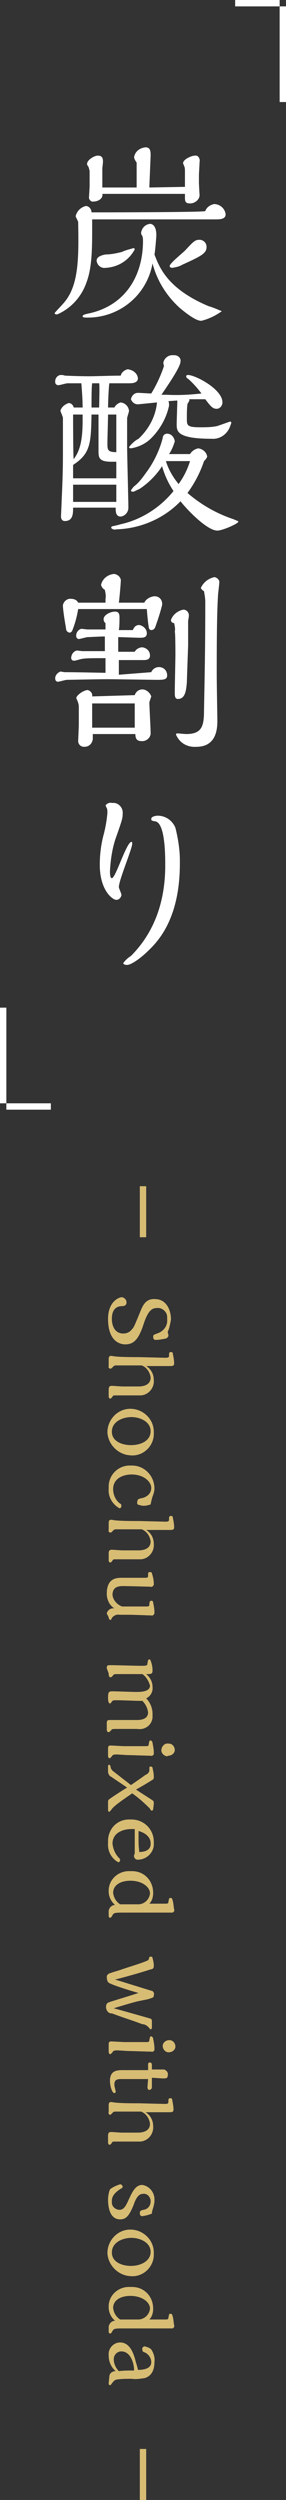 <?xml version="1.0" encoding="utf-8"?>
<!-- Generator: Adobe Illustrator 25.2.0, SVG Export Plug-In . SVG Version: 6.00 Build 0)  -->
<svg version="1.1" id="drink-slider-name07.svg" xmlns="http://www.w3.org/2000/svg" xmlns:xlink="http://www.w3.org/1999/xlink"
	 x="0px" y="0px" viewBox="0 0 45 392" style="enable-background:new 0 0 45 392;" xml:space="preserve">
<rect x="0" y="0" width="45" height="392" fill="#333333" stroke="none"/>
<style type="text/css">
	.st0{fill-rule:evenodd;clip-rule:evenodd;fill:#D7BC74;}
	.st1{fill:#D7BC74;}
	.st2{fill-rule:evenodd;clip-rule:evenodd;fill:#FFFFFF;}
</style>
<path id="Shochu_mixed_with_soda" class="st0" d="M22.1,205.6c-1,2.4-1,2.5-1.4,2.9c-0.3,0.4-0.8,0.6-1.3,0.6
	c-1.4,0-1.8-1.3-1.8-2.3c0-2,1.3-2,1.7-2c0.3,0,0.6-0.2,0.6-0.5c0,0,0-0.1,0-0.1c0-0.4-0.3-0.7-0.7-0.8c-0.5,0-2.2,0.7-2.2,3.4
	c0,3.9,2.3,4,2.7,4c1.3,0,2.1-0.7,2.9-3.2c0.7-2.1,1.3-2.5,2.1-2.5c0.8-0.1,1.6,0.6,1.6,1.4c0,0.1,0,0.2,0,0.4
	c0.1,1-0.6,1.9-1.6,2.2c-0.5,0.2-0.6,0.2-0.6,0.5c0,0.5,0.3,0.5,0.4,0.5c0.5,0,1-0.1,1.5-0.2c0.2,0,0.4-0.2,0.5-0.4c0,0,0,0,0-0.1
	c0-0.1-0.1-0.4-0.1-0.5c0-0.1,0-0.2,0.1-0.3c0.2-0.6,0.3-1.1,0.4-1.7c0-1.6-0.8-3.2-2.5-3.2C23,203.6,22.5,204.6,22.1,205.6z
	 M21.9,212.8c-1.1,0-2.6,0-3.7-0.1c-0.1,0-0.6-0.1-0.7-0.1c-0.4,0-0.4,0.3-0.4,0.6v1c-0.1,0.2,0.1,0.4,0.2,0.4c0,0,0,0,0.1,0
	c0.1,0,0.1,0,0.4-0.3c0.2-0.2,0.2-0.2,0.7-0.2c0,0,3.5,0,3.8,0c0.8,0.3,1.3,1.1,1.4,1.9c0,1.1-1,1.4-1.9,1.4l-2.5,0
	c-0.3,0-1.5-0.1-1.7-0.1c-0.4,0-0.5,0.2-0.5,0.6c0,0.4,0,0.7,0,1.1c0,0.1,0.1,0.3,0.2,0.3c0,0,0,0,0,0c0.1,0,0.2,0,0.4-0.3
	c0.1-0.2,0.1-0.2,0.7-0.2h1.4c0.9,0,2.3,0,2.4,0c1.2-0.1,2.1-1.2,2-2.4c0-0.9-0.4-1.7-1.2-2.2c0.6,0,3.1,0,3.7,0
	c0.4,0,0.7,0,0.7-0.4c0-0.5-0.1-1-0.2-1.5c0-0.2-0.1-0.3-0.3-0.3c-0.3,0-0.3,0.2-0.3,0.4c0,0.4,0,0.5-0.6,0.5L21.9,212.8L21.9,212.8
	z M20.5,228.2c1.9,0.2,3.6-1.3,3.7-3.2c0-0.2,0-0.3,0-0.5c0-2-1.7-3.6-3.7-3.6c-2,0-3.6,1.7-3.6,3.7C17,226.5,18.6,228.1,20.5,228.2
	L20.5,228.2z M20.6,226.6c-1.4,0-3-0.6-3-2.1c0-1.6,1.7-2.3,3.1-2.3c1.3,0,3,0.7,3,2.2C23.7,225.9,22.2,226.6,20.6,226.6L20.6,226.6
	z M23.7,235.9c0.1-0.5,0.2-1,0.4-1.5c0.1-0.3,0.2-0.6,0.2-1c0-2-1.6-3.6-3.5-3.6c-0.1,0-0.1,0-0.2,0c-1.9-0.1-3.5,1.4-3.5,3.3
	c0,0.1,0,0.2,0,0.4c-0.1,1.2,0.6,2.4,1.7,3c0.2,0,0.3-0.2,0.3-0.4c0-0.2-0.1-0.3-0.3-0.4c-0.6-0.5-1-1.3-1-2.2
	c0-1.7,1.6-2.3,2.9-2.3c2,0,3.1,1.2,3.1,2.1c0,0.7-0.4,1.2-1.1,1.5c-0.2,0.1-0.5,0.1-0.7,0.2c-0.3,0-0.4,0.3-0.4,0.5
	c-0.1,0.3,0.1,0.5,0.4,0.5c0,0,0,0,0,0C22.5,236.2,23.1,236.1,23.7,235.9L23.7,235.9z M21.9,238.5c-1.1,0-2.6,0-3.7-0.1
	c-0.1,0-0.6-0.1-0.7-0.1c-0.4,0-0.4,0.3-0.4,0.6v1c-0.1,0.2,0.1,0.4,0.2,0.4c0,0,0,0,0.1,0c0.1,0,0.1,0,0.4-0.3
	c0.2-0.2,0.2-0.2,0.7-0.2c0,0,3.5,0,3.8,0c0.8,0.3,1.3,1.1,1.4,1.9c0,1.1-1,1.4-1.9,1.4l-2.5,0c-0.3,0-1.5-0.1-1.7-0.1
	c-0.4,0-0.5,0.2-0.5,0.6c0,0.4,0,0.7,0,1.1c0,0.1,0.1,0.3,0.2,0.3c0,0,0,0,0,0c0.1,0,0.2,0,0.4-0.3c0.1-0.2,0.1-0.2,0.7-0.2h1.4
	c0.9,0,2.3,0,2.4,0c1.2-0.1,2.1-1.2,2-2.4c0-0.9-0.4-1.7-1.2-2.2c0.6,0,3.1,0,3.7,0c0.4,0,0.7,0,0.7-0.4c0-0.5-0.1-1-0.2-1.5
	c0-0.2-0.1-0.3-0.3-0.3c-0.3,0-0.3,0.2-0.3,0.4c0,0.4,0,0.5-0.6,0.5L21.9,238.5L21.9,238.5z M17.1,253.6c0,0.2,0.1,0.4,0.3,0.4
	c0,0,0,0,0,0c0.1,0,0.1-0.1,0.2-0.3c0.3-0.4,0.8-0.6,1.2-0.5h1.7c0.5,0,2.8,0.1,3.3,0.1c0.2,0.1,0.4-0.1,0.5-0.3c0-0.1,0-0.1,0-0.2
	c0-0.5-0.1-1-0.2-1.5c0-0.2-0.1-0.3-0.3-0.3c-0.2,0-0.3,0.2-0.3,0.6c0,0.3-0.2,0.3-0.5,0.3c-0.4,0-3.7,0-3.8,0
	c-0.8-0.3-1.4-1-1.5-1.8c0-1.4,1.1-1.4,1.8-1.4c0.7,0,4.1,0.1,4.2,0.1c0.2,0.1,0.4-0.1,0.5-0.3c0,0,0-0.1,0-0.1
	c0-0.6-0.1-1.1-0.3-1.7c0-0.1-0.1-0.2-0.3-0.2c-0.3,0-0.3,0.1-0.3,0.6c0,0.3-0.2,0.3-0.5,0.3c-0.6,0-3,0-3.6,0c-0.8,0-2.4,0-2.4,2.5
	c0,0.9,0.4,1.8,1.2,2.3c-0.6-0.1-1.1,0.3-1.2,0.8L17.1,253.6L17.1,253.6z M17.1,262.4c0,0.2,0,0.6,0.3,0.6c0.1,0,0.1,0,0.4-0.3
	c0.1-0.2,0.2-0.2,0.9-0.2h2.5c0.2,0,1,0,1.2,0c0.6,0.4,1,1.1,1.2,1.8c0,1-1.5,1-2.2,1c-0.6,0-3.1-0.1-3.7-0.1
	c-0.6,0-0.7,0.1-0.7,1.1c0,0.1,0,0.8,0.3,0.8c0.1,0,0.1,0,0.3-0.3c0.2-0.2,0.2-0.2,0.9-0.2c0.6,0,3,0.1,3.5,0.1c0.1,0,0.3,0,0.4,0
	c0.5,0.5,0.8,1.1,0.9,1.8c0,1.2-1.4,1.2-1.8,1.2h-1.2c-0.6,0-2.4,0-2.9,0c-0.4,0-0.6,0-0.6,0.5v0.9c0,0.2,0,0.5,0.3,0.5
	c0.1,0,0.1,0,0.4-0.3c0.1-0.2,0.2-0.2,1.2-0.2c0.4,0,2.5,0,2.9,0c1.2,0.2,2.3-0.6,2.4-1.8c0-0.2,0-0.4,0-0.6c0-0.9-0.4-1.8-1-2.4
	c0.7-0.3,1.1-1.1,1-1.8c0-0.8-0.4-1.5-1-2c0.8,0,1,0,1-0.6c0-0.5-0.1-1-0.3-1.5c0-0.1-0.1-0.2-0.2-0.2c-0.2,0-0.2,0.1-0.3,0.6
	c0,0.4-0.2,0.4-1.1,0.4c-0.7,0-4-0.1-4.6-0.1c-0.6,0-0.7,0-0.7,0.5L17.1,262.4L17.1,262.4z M26.5,275.3c0.5,0,1-0.4,1-0.9
	s-0.4-1-0.9-1c0,0,0,0-0.1,0c-0.5-0.1-1,0.3-1.1,0.9c-0.1,0.5,0.3,1,0.9,1.1C26.4,275.3,26.5,275.3,26.5,275.3L26.5,275.3z
	 M20,275.2c0.6,0,3.2,0.1,3.7,0.1c0.2,0.1,0.5-0.1,0.5-0.3c0-0.1,0-0.1,0-0.2c0-0.5-0.1-1-0.2-1.5c0-0.2-0.1-0.3-0.3-0.4
	c-0.2,0-0.2,0.1-0.3,0.6c0,0.3-0.2,0.3-0.5,0.3h-3.4c-0.3,0-1.8-0.1-2.1-0.1c-0.3,0-0.4,0.1-0.4,0.5v1c0,0.2,0,0.5,0.3,0.5
	c0.1-0.1,0.2-0.2,0.3-0.3c0.1-0.2,0.2-0.3,0.8-0.3L20,275.2L20,275.2z M24.2,282.8c0-0.2,0-0.4-0.2-0.5c-0.1-0.1-2.2-1.4-2.6-1.7
	c0.6-0.3,2.6-1.5,2.7-1.6c0.1-0.1,0.1-0.2,0.1-0.4c0-0.5-0.1-0.9-0.2-1.4c0-0.1-0.1-0.2-0.3-0.2c-0.2,0-0.2,0-0.2,0.6
	c0,0.3-0.3,0.6-0.6,0.7c-0.4,0.3-2,1.4-2.3,1.6l-2.7-2.1c-0.3-0.2-0.5-0.5-0.5-0.8c0-0.1-0.1-0.2-0.2-0.3c-0.1,0-0.2,0.1-0.2,0.2
	c0,0,0,0,0,0v0.9c0,0.3,0.2,0.7,0.5,0.8c0.7,0.5,1.8,1.2,2.5,1.7c-0.7,0.4-2.7,1.7-2.9,1.9c-0.1,0.1-0.1,0.3-0.1,0.4v1.1
	c0,0.1,0,0.4,0.2,0.4c0.1-0.1,0.2-0.2,0.3-0.3c0.3-0.6,2.3-1.9,3.3-2.6c1,0.7,1.9,1.5,2.8,2.4c0.1,0.2,0.1,0.3,0.3,0.3
	c0.1,0,0.2-0.1,0.2-0.2c0,0,0,0,0,0L24.2,282.8L24.2,282.8z M21.2,286.8c0,1.5,0,3.1,0,3.4c0,0.1,0,0.3,0,0.4c0,0.1-0.1,0.2-0.1,0.3
	c-0.1,0.3,0.2,0.7,0.5,0.7c0,0,0.1,0,0.1,0c1.4,0,2.6-1.2,2.5-2.6c0-0.1,0-0.1,0-0.2c0-2-1.6-3.5-3.5-3.5c-0.1,0-0.1,0-0.2,0
	c-1.9-0.1-3.4,1.3-3.5,3.2c0,0.2,0,0.3,0,0.5c-0.1,1.2,0.5,2.4,1.6,3c0.2,0,0.3-0.2,0.3-0.3c0-0.2-0.1-0.3-0.2-0.4
	c-0.6-0.6-0.9-1.4-1-2.2c0-1.8,1.8-2.3,2.9-2.3C20.7,286.8,21.1,286.8,21.2,286.8z M21.9,290.4c0-0.4-0.1-0.7-0.1-1.7
	c0-0.5,0-1.1,0-1.6c1.4,0.4,1.9,1.2,1.9,1.9C23.8,290.3,22.4,290.4,21.9,290.4L21.9,290.4z M17.1,300.4c0,0.2,0.1,0.3,0.2,0.3
	c0,0,0,0,0,0c0.1,0,0.2,0,0.4-0.4c0.2-0.3,0.2-0.4,1.5-0.4h0.5l7.4,0c0.2,0,0.4-0.3,0.3-0.5c-0.1-0.5-0.1-1.1-0.3-1.6
	c0-0.1-0.1-0.2-0.3-0.2c-0.2,0-0.2,0.1-0.3,0.6c0,0.3-0.2,0.3-0.5,0.3h-2.5c0.4-0.4,0.6-1,0.6-1.7c0-1.9-1.4-3.4-3.3-3.4
	c-0.1,0-0.2,0-0.3,0c-1.8-0.1-3.3,1.2-3.4,2.9c0,0.1,0,0.2,0,0.3c0,0.8,0.4,1.6,1,2.1c-0.5,0-0.9,0.4-1,0.9L17.1,300.4L17.1,300.4z
	 M18.9,298.6c-0.6-0.4-1-1-1.1-1.8c0-1.3,1.3-1.9,2.7-1.9c1.9,0,3.1,1,3.1,2c-0.1,0.9-0.8,1.6-1.7,1.7L18.9,298.6L18.9,298.6z
	 M23.2,313.5c1-0.3,1-0.3,1-0.7c0.1-0.2,0-0.4-0.2-0.6c-0.1,0-5.5-1.7-5.9-1.8c1.6-0.4,4.1-1.1,5.6-1.6c0.3,0,0.5-0.2,0.5-0.5
	c0,0,0,0,0-0.1c0-0.4-0.1-0.8-0.2-1.2c0-0.1-0.1-0.2-0.3-0.2c-0.2,0-0.2,0.1-0.3,0.4c0,0.1-0.1,0.2-0.4,0.3
	c-0.9,0.4-2.7,0.9-4.1,1.4l-1.3,0.4c-0.2,0.1-0.4,0.1-0.5,0.2c-0.2,0.1-0.3,0.3-0.3,0.4c0,0.9,0.3,1,0.5,1.1
	c0.8,0.4,3.4,1.2,4.5,1.5c-4.1,1.3-4.6,1.4-4.7,1.5c-0.2,0-0.4,0.3-0.4,0.5c0,0,0,0,0,0c-0.1,0.5,0.2,1.1,0.7,1.2c0.1,0,0.1,0,0.2,0
	l1.1,0.4c1.4,0.5,2.1,0.7,3.7,1.3c0.4,0,0.7,0.2,1,0.5c0.1,0.1,0.2,0.3,0.3,0.3c0.1,0,0.2-0.1,0.2-0.3v-0.8c0-0.4,0-0.5-0.3-0.6
	c-1.4-0.4-5.3-1.5-5.7-1.6c0.6-0.2,3.3-1,3.8-1.1L23.2,313.5z M26.6,321.8c0.5,0,1-0.4,1-0.9s-0.4-1-0.9-1c0,0,0,0-0.1,0
	c-0.5,0-1,0.4-1,0.9s0.4,1,0.9,1C26.4,321.8,26.5,321.8,26.6,321.8L26.6,321.8z M20.1,321.6c0.6,0,3.2,0.1,3.7,0.1
	c0.2,0.1,0.5-0.1,0.5-0.3c0-0.1,0-0.1,0-0.2c0-0.5-0.1-1-0.2-1.5c0-0.2-0.1-0.3-0.3-0.4c-0.2,0-0.2,0.1-0.3,0.6
	c0,0.3-0.2,0.3-0.5,0.3h-3.4c-0.3,0-1.8-0.1-2.1-0.1c-0.3,0-0.4,0.1-0.4,0.5v1c0,0.2,0,0.5,0.3,0.5c0.1-0.1,0.2-0.2,0.3-0.3
	c0.1-0.2,0.2-0.3,0.8-0.3L20.1,321.6L20.1,321.6z M23.2,327.3c0,0.2,0.1,0.4,0.3,0.4c0,0,0,0,0,0c0.2,0,0.4-0.2,0.4-0.4c0,0,0,0,0,0
	c0-0.2,0-1.3,0-1.5c0.3,0,1.5,0.1,1.8,0.1c0.4,0,0.7,0,0.7-0.5c0.1-0.4-0.2-0.8-0.6-0.9c-0.6,0-1.3,0-1.9,0v-0.7
	c0-0.2-0.1-0.4-0.3-0.4c0,0,0,0,0,0c-0.2,0-0.3,0.1-0.3,0.3c0,0,0,0.8,0,0.9c-0.7,0-3.6,0-4.1,0c-1,0-1.9,0.2-1.9,1.7
	c0,0.7,0.3,1.9,0.7,1.9c0.1,0,0.2-0.1,0.2-0.2c0,0,0,0,0-0.1c0,0-0.1-0.4-0.1-0.5c-0.1-0.2-0.1-0.4-0.1-0.6c0-0.8,0.6-0.8,1.2-0.8
	s3.5,0,4.1,0L23.2,327.3L23.2,327.3z M21.9,329.8c-1.1,0-2.6,0-3.7-0.1c-0.1,0-0.6-0.1-0.7-0.1c-0.4,0-0.4,0.3-0.4,0.6v1
	c-0.1,0.2,0.1,0.4,0.2,0.4c0,0,0,0,0,0c0.1,0,0.1,0,0.4-0.3c0.2-0.2,0.2-0.2,0.7-0.2c0,0,3.5,0,3.8,0c0.8,0.3,1.3,1.1,1.4,1.9
	c0,1.1-1,1.4-1.9,1.4l-2.5,0c-0.3,0-1.5-0.1-1.7-0.1c-0.4,0-0.5,0.2-0.5,0.6c0,0.4,0,0.7,0,1.1c0,0.1,0.1,0.3,0.2,0.3c0,0,0,0,0,0
	c0.1,0,0.2,0,0.4-0.3c0.1-0.2,0.1-0.2,0.7-0.2h1.4c0.9,0,2.3,0,2.4,0c1.2-0.1,2.1-1.2,2-2.4c0-0.9-0.4-1.7-1.2-2.2
	c0.6,0,3.1,0,3.7,0c0.4,0,0.7,0,0.7-0.4c0-0.5-0.1-1-0.2-1.5c0-0.2-0.1-0.3-0.3-0.3c-0.3,0-0.3,0.2-0.3,0.4c0,0.4,0,0.5-0.6,0.5
	L21.9,329.8L21.9,329.8z M23.9,347.1c0-0.3,0.1-0.6,0.2-0.9c0.1-0.4,0.2-0.7,0.2-1.1c0.1-1.2-0.7-2.3-1.9-2.5c-1,0-1.5,0.9-2.1,2.2
	c-0.5,1.1-0.8,1.7-1.5,1.7c-0.6,0-1.2-0.5-1.2-1.1c0-0.1,0-0.2,0-0.3c0-0.4,0.1-1.1,1.4-1.9c0.2-0.1,0.3-0.2,0.3-0.3
	c0-0.2-0.2-0.4-0.4-0.4c-0.6,0.2-1.1,0.4-1.6,0.8c-0.2,0.5-0.3,1.1-0.3,1.6c0,1,0.2,3.1,1.9,3.1c0.9,0,1.4-0.5,2.1-2.2
	c0.5-1.5,1-1.8,1.5-1.8c0.6-0.1,1.1,0.4,1.2,1c0,0.1,0,0.1,0,0.2c0,0.6-0.4,1.2-1.1,1.3c-0.5,0.1-0.6,0.2-0.6,0.5
	c0,0.3,0.1,0.5,0.4,0.5C23,347.4,23.4,347.3,23.9,347.1L23.9,347.1z M20.5,356.9c1.9,0.2,3.6-1.3,3.7-3.2c0-0.2,0-0.3,0-0.5
	c0-2-1.7-3.6-3.7-3.6c-2,0-3.6,1.7-3.6,3.7C17,355.2,18.6,356.8,20.5,356.9L20.5,356.9z M20.6,355.3c-1.4,0-3-0.6-3-2.1
	c0-1.6,1.7-2.3,3.1-2.3c1.3,0,3,0.7,3,2.2C23.7,354.5,22.2,355.3,20.6,355.3L20.6,355.3z M17.1,365.6c0,0.2,0.1,0.3,0.2,0.3
	c0,0,0,0,0,0c0.1,0,0.2,0,0.4-0.4c0.2-0.3,0.2-0.4,1.5-0.4h0.5l7.4,0c0.2,0,0.4-0.3,0.3-0.5c-0.1-0.5-0.1-1.1-0.3-1.6
	c0-0.1-0.1-0.2-0.3-0.2c-0.2,0-0.2,0.1-0.3,0.6c0,0.3-0.2,0.3-0.5,0.3h-2.5c0.4-0.4,0.6-1,0.6-1.7c0-1.9-1.4-3.4-3.3-3.4
	c-0.1,0-0.2,0-0.3,0c-1.8-0.1-3.3,1.2-3.4,2.9c0,0.1,0,0.2,0,0.3c0,0.8,0.4,1.6,1,2.1c-0.5,0-0.9,0.4-1,0.9L17.1,365.6L17.1,365.6z
	 M18.9,363.7c-0.6-0.4-1-1-1.1-1.8c0-1.3,1.3-1.9,2.7-1.9c1.9,0,3.1,1,3.1,2c-0.1,0.9-0.8,1.6-1.7,1.7L18.9,363.7L18.9,363.7z
	 M17.1,373.7c0,0.2,0.1,0.3,0.2,0.3c0,0,0,0,0,0c0.1,0,0.1,0,0.4-0.4c0.2-0.3,0.5-0.5,0.8-0.5c0.7-0.1,1.5-0.1,2.2-0.1
	c0.7,0.1,1.3,0,2-0.1c0.5-0.1,1.6-0.6,1.6-2.5c0.1-0.7-0.1-1.4-0.5-2c-0.3-0.3-0.7-0.4-1.1-0.5c-0.2,0.1-0.4,0.3-0.3,0.5
	c0,0.1,0,0.3,0.2,0.4c0.7,0.2,1.2,0.9,1.2,1.6c0,1.2-1.7,1.2-2.1,1.2c0-0.1-0.2-0.9-0.3-1.1c-0.4-1.8-1.1-3.2-2.5-3.2
	c-1,0-1.9,0.9-1.8,2c0,0,0,0.1,0,0.1c0,0.9,0.4,1.8,1.1,2.4c-0.5,0-1,0.3-1,0.9L17.1,373.7L17.1,373.7z M18.7,371.8
	c-0.5-0.5-0.8-1.2-0.8-1.9c0-0.6,0.5-1.2,1.2-1.2c1.4,0,2,1.8,2,3C20,371.7,19.5,371.7,18.7,371.8L18.7,371.8z"/>
<rect id="長方形_30" x="22" y="186" class="st1" width="1" height="8"/>
<rect id="長方形_30_のコピー" x="22" y="384" class="st1" width="1" height="8"/>
<path id="長方形_11_のコピー" class="st2" d="M45,0h-1v16h1V0z M45,0h-8v1h8V0z"/>
<path id="長方形_11_のコピー_2" class="st2" d="M0,174h1v-16H0V174z M0,174h8v-1H0V174z"/>
<path id="炭酸割り" class="st2" d="M23.5,29.4c0-0.3,0.2-4.9,0.2-5c0-0.6,0-1.3-0.8-1.3c-0.9,0.1-1.6,0.6-1.8,1.5
	c0,0.3,0.2,0.6,0.4,0.9c0,0.6,0,3.4,0,3.9h-5.4l0-1c0-0.3,0-1.7,0-2c0-0.1,0.1-0.8,0.1-1c0-0.4,0-1-0.8-1c-0.6,0-1.7,0.7-1.7,1.3
	c0,0.2,0.1,0.3,0.2,0.4c0.1,0.3,0.2,0.6,0.2,0.8v2.3c0,0.3-0.1,1.6-0.1,1.9c0.1,0.3,0.4,0.6,0.7,0.5c0.4,0,0.7-0.1,1-0.3
	c0.3-0.2,0.5-0.6,0.4-0.9h13v0.6c0,0.6,0.1,0.9,0.8,0.9c0.7,0,1.4-0.5,1.5-1.2c0-0.2-0.1-1.7-0.1-2.1v-1.1c0-0.3,0.1-1.8,0.1-2.1
	c0.1-0.4-0.1-0.9-0.5-1c-0.1,0-0.1,0-0.2,0c-0.6,0-1.9,0.6-1.9,1.2c0,0,0.2,0.5,0.2,0.5c0.1,0.2,0.1,0.5,0.1,0.8v2.4L23.5,29.4
	L23.5,29.4z M32.5,38.7c0-0.6-0.5-1.1-1.1-1.1c0,0,0,0,0,0c-0.7,0-0.9,0.2-2.3,1.7c-0.4,0.4-2.4,2-2.4,2.4c0,0.2,0.2,0.3,0.4,0.3
	c0.6-0.1,1.1-0.2,1.6-0.5C31.8,40.1,32.5,39.7,32.5,38.7L32.5,38.7z M14.4,33.3c0-0.5-0.4-1-0.9-1c-0.8,0.2-1.4,0.8-1.6,1.6
	c0.1,0.3,0.3,0.6,0.4,0.9c0.1,5.6,0.1,9.8-2.1,12.5C10,47.6,8.6,49,8.6,49.1c0,0.2,0.3,0.2,0.4,0.2c2.1-0.9,3.8-2.7,4.6-5
	c0.8-2.1,0.9-4.7,0.9-8.1v-1.8h19.5c0.8,0,1.5-0.1,1.5-0.8c-0.1-0.9-0.9-1.6-1.8-1.6c-0.6,0.1-1.2,0.5-1.4,1.1
	C32.2,33.3,14.4,33.3,14.4,33.3z M24.3,39.9c0.1-0.3,0.3-2.8,0.3-3c0-1.8-0.9-1.8-1-1.8c-0.8,0.1-1.3,0.7-1.4,1.4
	c0,0.2,0.1,0.4,0.2,0.5c0.1,0.3,0.1,0.6,0.1,0.8c0,5-2.4,9.9-8.3,11.3c-1,0.2-1.2,0.3-1.2,0.5s0.4,0.2,0.8,0.2c5,0,9.3-3.5,10.2-8.5
	c0.7,2.7,2.2,5.1,4.3,7c2.4,2,3.1,2,3.4,2c1.2-0.3,2.2-0.8,3.2-1.5c-0.7-0.3-1.4-0.6-2.1-0.8C26.4,45.3,25.1,42,24.3,39.9L24.3,39.9
	z M21.2,39.1c0-0.1-0.1-0.2-0.2-0.2c-0.6,0.2-1.2,0.3-1.8,0.6c-0.8,0.2-1.7,0.4-2.6,0.4c-0.5,0.1-1.4,0.3-1.4,1
	c0.1,0.7,0.7,1.2,1.4,1.1C18.6,41.9,20.3,40.8,21.2,39.1L21.2,39.1z M32.3,62.6c0.9,1.2,1.2,1.5,1.8,1.5c0.5,0,0.9-0.5,0.9-1
	c0,0,0,0,0,0c0-2.1-4.3-4.3-5.4-4.3c-0.1,0-0.3,0-0.3,0.2c0,0.2,0.1,0.3,0.3,0.4c0.8,0.7,1.5,1.5,2.1,2.3c-1.8,0.2-3.6,0.3-5.5,0.2
	h-0.8c0.6-0.9,3-4.3,3-5.2c0.1-0.5-0.3-0.9-0.8-1c-0.1,0-0.2,0-0.3,0c-0.8-0.1-1.5,0.5-1.6,1.2c0,0.1,0.1,0.5,0.1,0.5
	c-0.5,1.5-1.2,3-2,4.3c-0.3,0-1.8-0.1-2.1-0.1c-0.6,0-1,0.5-1.1,1c0.2,0.5,0.6,0.8,1.1,0.8l3-0.3c-0.2,2.2-1.3,4.2-2.9,5.7
	c-0.6,0.3-1.1,0.8-1.5,1.3c0,0.1,0.1,0.2,0.3,0.2c1.2-0.2,2.3-0.7,3.2-1.6c1.4-1.4,2.4-3.2,2.8-5.1c0-0.2,0-0.5-0.1-0.7l1.4-0.1
	c0,0.6-0.1,3.1-0.1,3.7c0,1.1,0,2.3,5.5,2.3c1.2,0.1,2.3-0.6,2.8-1.7c0.1-0.2,0.2-0.5,0.3-0.8c0-0.1-0.1-0.2-0.2-0.2
	c0,0-1.7,0.6-2,0.7c-0.9,0.2-1.8,0.2-2.7,0.2c-2.1,0-2.1-0.3-2.1-1.4c0-0.8,0-1.5,0.1-2.3c0.1-0.1,0.2-0.3,0.3-0.5
	c0-0.1,0-0.2-0.1-0.2L32.3,62.6z M26.6,71.2c0.4-0.6,0.7-1.3,0.9-2c-0.1-0.7-0.6-1.2-1.2-1.2c-0.4,0-0.7,0.3-0.7,0.7c0,0,0,0,0,0
	c-0.5,1.9-1.4,3.8-2.6,5.4c-0.5,0.7-1,1.4-1.7,2c-0.3,0.2-0.5,0.5-0.7,0.8c0,0.2,0.3,0.2,0.4,0.2c0.3-0.1,0.6-0.3,0.9-0.4
	c1.4-0.9,2.7-2.2,3.6-3.6c0.4,1.4,1,2.7,1.8,3.9c-2.1,2.6-5.1,4.5-8.3,5.2c-0.3,0.1-0.8,0.2-1.2,0.3c-0.2,0-0.3,0.1-0.3,0.3
	c0.2,0.2,0.5,0.3,0.8,0.2c3.8-0.1,7.5-1.7,10.1-4.4c1.1,1.4,4.2,4.6,5.8,4.6c0.8,0,3.3-1.1,3.3-1.4c0-0.1-0.1-0.1-0.8-0.4
	c-2.7-0.9-5.1-2.3-7.2-4.1c1.1-1.5,2-3.2,2.6-5c0.2-0.2,0.4-0.4,0.5-0.7c-0.1-0.7-0.7-1.2-1.4-1.3c-0.5,0.1-1,0.4-1.3,0.9L26.6,71.2
	L26.6,71.2z M12.8,60.1c0.1,1.3,0.2,2.5,0.2,3.8h-1.4c-0.1-0.4-0.4-0.7-0.8-0.7c-0.6,0.2-1.1,0.6-1.3,1.2c0.1,0.3,0.2,0.5,0.3,0.8
	c0.1,0.2,0.1,0.3,0.1,0.5v6c0,2.2-0.1,4.7-0.2,6.8c0,0.4-0.1,2.2-0.1,2.5c0,0.4,0.2,0.7,0.6,0.7c0,0,0,0,0,0c1.3,0,1.3-1.2,1.3-2.1
	h6.7c0,0.6,0,1.4,0.8,1.4c0.7-0.1,1.2-0.7,1.2-1.4c0,0,0-0.1,0-0.1c0-0.9-0.2-8.1-0.2-9.6c0-1.3,0-3.1,0-4.3c0-0.2,0.3-1,0.3-1.2
	c-0.1-0.7-0.6-1.2-1.3-1.3c-0.4,0.1-0.8,0.4-1,0.8H17c0-0.9,0.1-3.1,0.2-3.8c0.5,0,2.7,0,3.1,0s1.4,0,1.4-0.8
	c-0.1-0.8-0.8-1.3-1.6-1.4c-0.5,0.1-1,0.5-1.1,1c-1.5,0-4,0.1-4.9,0.1c-1.8,0-3.9-0.1-3.9-0.1c-0.2-0.1-0.5-0.1-0.7-0.1
	c-0.6,0.1-0.9,0.7-0.8,1.2c0,0.2,0.2,0.4,0.5,0.4c0.2,0,1.2-0.3,1.4-0.3c0.1,0,1,0,1.4,0H12.8z M29.9,72.3c-0.4,1.3-1,2.5-1.8,3.6
	c-0.9-1.1-1.6-2.3-2-3.6H29.9z M14.4,63.9v-0.6c0-0.7,0-2.6,0.1-3.2h1.1c0.1,0.2,0,3.3,0,3.8H14.4L14.4,63.9z M18.3,65v5.9
	c-1.4,0-1.4-0.4-1.4-1.4c0-0.7,0.1-3.8,0.1-4.5C17,65,18.3,65,18.3,65z M11.5,75v-2.1c2.8-1.8,2.8-3.5,2.9-7.9h1.1
	c0,1.4,0,3.1,0,4.5v1.1c0,1.1,0,1.8,2,1.8h0.8V75C18.3,75,11.5,75,11.5,75z M11.5,65H13V66c0,3.8-0.7,5-1.4,6
	C11.5,72,11.5,65,11.5,65z M11.5,78.7V76h6.8v2.7L11.5,78.7L11.5,78.7z M30.9,117.1c3.3,0,3.3-3.1,3.3-4.2c0-0.1-0.1-5.9-0.1-7.1
	c0-3.6,0-9.2,0.2-12.4c0-0.3,0.2-1.7,0.2-2c0.1-0.4-0.3-0.8-0.7-0.9c0,0-0.1,0-0.1,0c-0.9,0.2-1.7,0.8-2.1,1.7
	c0.1,0.2,0.3,0.4,0.5,0.5c0.1,0.6,0.2,1.1,0.2,1.7c0,7.4-0.1,11.6-0.2,17c0,2.4-0.3,3.7-2.8,3.7c-0.2,0-1.2-0.1-1.4-0.1
	c-0.1,0-0.2,0-0.2,0.2C28.3,116.6,29.6,117.2,30.9,117.1L30.9,117.1z M27.6,102.6c0,0.9-0.1,5-0.1,5.9c0,0.6,0,1.1,0.5,1.1
	c1.2,0,1.3-1.5,1.4-2.6c0-0.3,0.2-5.8,0.2-5.8c0-0.6,0-3.5,0-3.8c0-0.2,0.1-0.5,0.1-0.7c0.1-0.5-0.2-1-0.7-1.1c-0.1,0-0.1,0-0.2,0
	c-0.9,0.2-1.6,0.8-1.9,1.6c0,0.3,0.2,0.5,0.5,0.5c0.1,0.5,0.2,0.9,0.1,1.4C27.6,99,27.6,102.6,27.6,102.6z M18.7,94.5
	c0.1-0.7,0.3-3,0.3-3.3c0.1-0.6-0.4-1.1-1-1.2c0,0-0.1,0-0.1,0c-1,0.1-1.8,0.8-2,1.7c0.1,0.4,0.3,0.6,0.6,0.8
	c0.1,0.5,0.2,0.9,0.1,1.4v0.6h-4.3c-0.2-0.4-0.6-0.6-1.1-0.6c-0.6-0.1-1.2,0.4-1.3,1c0,0.1,0,0.2,0,0.2c0.1,1.2,0.3,2.3,0.5,3.5
	c0,0.3,0.2,0.5,0.5,0.6c0.2,0,0.4-0.1,0.5-0.4c0.4-1,0.7-2.1,0.9-3.3h10.8c0.1,1.3,0.2,2.2,0.3,2.8c0,0.3,0.2,0.5,0.4,0.5
	c0,0,0,0,0,0c0.3,0,0.5-0.2,0.6-0.4c0.4-1.1,0.8-2.3,1.1-3.5c0.1-0.7-0.3-1.3-1-1.4c-0.1,0-0.2,0-0.3,0c-0.6,0.1-1.2,0.4-1.5,1
	L18.7,94.5L18.7,94.5z M18.7,105.8v-2.3c0.6,0,3.3,0,3.9,0c0.5,0,1-0.1,1-0.7c0-0.7-0.5-1.2-1.2-1.3c-0.5,0-1,0.3-1.2,0.7l-2.6,0
	c0-0.4,0-2,0-2.3c0.5,0,2.9,0.1,3.4,0.1c0.5,0,1.1,0,1.1-0.7c0-0.7-0.6-1.2-1.2-1.3c-0.5,0-0.8,0.3-1,0.8l-2.2,0
	c0.1-0.6,0.1-1.4,0.1-2c0-0.5-0.1-0.9-0.7-0.9c-0.7,0-1.8,0.5-1.8,1.2c0,0.2,0.1,0.5,0.3,0.6c0,0.2,0,0.9,0,1h-2.8
	c-0.2,0-0.8-0.1-1-0.1c-0.5,0.1-0.9,0.7-0.8,1.2c0,0.2,0.2,0.4,0.4,0.4c0,0,0,0,0,0c0.2,0,1.2-0.3,1.4-0.3c0.3,0,1.9-0.1,2.7-0.1
	c0,0.7,0,1.7,0,2.3l-3.5,0c-0.2,0-0.8-0.1-0.9-0.1c-0.5,0.1-0.9,0.6-0.9,1.2c0,0.2,0.2,0.4,0.4,0.4c0,0,0,0,0.1,0
	c0.2,0,1.1-0.3,1.3-0.3c0.5-0.1,2-0.1,2.6-0.1h1c0,0.8,0,1.7,0,2.3c-5-0.1-5.5-0.1-6.4-0.1c-0.1,0-0.6-0.1-0.7-0.1
	c-0.5,0.2-0.9,0.7-0.8,1.2c0,0.2,0.2,0.4,0.4,0.4c0,0,0,0,0,0c0.2,0,1.2-0.3,1.4-0.3c0.4,0,4.7-0.1,6.5-0.1c1.2,0,7.2,0.1,7.6,0.1
	c1.1,0,1.7,0,1.7-0.7c0-0.7-0.5-1.3-1.3-1.3c-0.5,0-1,0.3-1.2,0.8L18.7,105.8z M14.5,109.2c0.1-0.5-0.3-0.9-0.7-1c0,0,0,0,0,0
	c-0.6,0-1.8,0.8-1.8,1.3c0.1,0.1,0.1,0.3,0.2,0.4c0.1,0.3,0.2,0.6,0.2,0.9l0,2.8c0,0.4-0.1,2.5-0.1,2.6c0,0.5,0.4,0.9,0.9,0.9
	c0,0,0.1,0,0.1,0c0.7,0,1.2-0.5,1.3-1.2v-0.8h6.7c0,0.5,0.1,1.1,0.9,1.1c0.7,0.1,1.4-0.4,1.5-1.1c0,0,0-0.1,0-0.2
	c0-0.7-0.2-4.1-0.2-4.8c0.1-0.3,0.2-0.6,0.3-0.9c-0.2-0.6-0.8-1.1-1.4-1.1c-0.5,0-1,0.3-1.2,0.9L14.5,109.2L14.5,109.2z M14.5,114.1
	v-1.4c0-0.8,0-1.7,0-2.4h6.7c0,0.6,0,3.3,0,3.8L14.5,114.1L14.5,114.1z M18.7,139.1c0-1.1,2.1-6,2.1-6.8c0-0.1,0-0.3-0.1-0.3
	c-0.8,0-2.5,5.7-3.1,5.7c-0.3,0-0.3-0.8-0.3-1.1c0.1-1.9,0.4-3.9,1.1-5.7c0.8-2.3,0.9-2.6,0.9-3.3c0.1-0.8-0.5-1.6-1.3-1.7
	c-0.1,0-0.2,0-0.4,0c-0.4-0.1-0.8,0.1-1,0.4c0.1,0.1,0.1,0.3,0.2,0.4c0.1,0.2,0.1,0.5,0.1,0.8c-0.1,1.1-0.3,2.3-0.6,3.4
	c-0.4,1.5-0.6,3.1-0.6,4.7c0,4,2,5.5,2.6,5.5c0.4,0,0.7-0.3,0.8-0.7C19.2,140.3,18.7,139.3,18.7,139.1L18.7,139.1z M28.3,134.9
	c0-1.7-0.3-3.5-0.7-5.1c-0.5-1.2-1.6-1.9-2.8-1.9c-0.2,0-1,0.1-1,0.5c0,0.3,0.1,0.3,0.7,0.4c1.5,0.4,1.5,5.4,1.5,6.9
	c0,3.9-0.8,9.6-5.4,14.2c-0.5,0.3-0.9,0.7-1.2,1.1c0,0.3,0.5,0.3,0.6,0.3c0.7,0,2.3-1.2,3.3-2.2c1.7-1.6,5-5.2,5-13.7L28.3,134.9
	L28.3,134.9z"/>
</svg>
